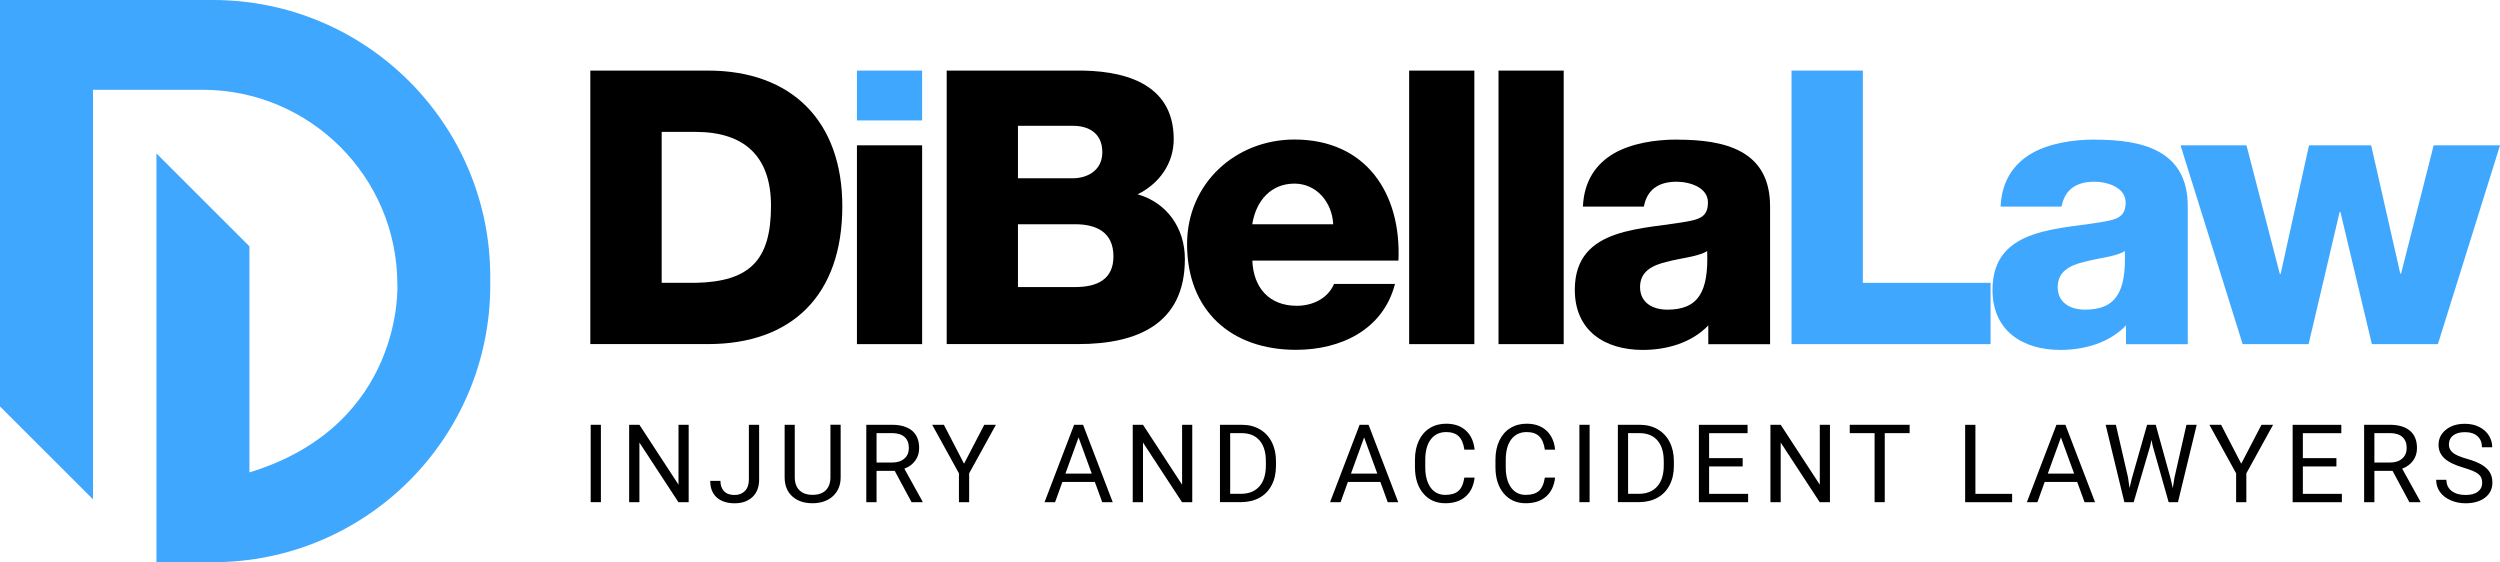 <svg xmlns="http://www.w3.org/2000/svg" width="249" height="56" viewBox="0 0 249 56" fill="none"><g id="logo" clip-path="url(#clip0_2050_162)"><path id="Vector" d="M0 0V40.483C1.878 42.358 7.474 47.948 9.262 49.734V8.969L9.236 8.942H20.156C30.884 8.942 39.577 17.63 39.577 28.34C39.577 28.34 40.303 42.318 24.843 47.053V24.536L15.581 15.28V55.995H21.2C36.458 55.995 48.83 43.638 48.83 28.398V27.588C48.835 12.357 36.462 0 21.204 0H0Z" fill="#3FA7FE"></path><g id="Group"><path id="Vector_2" d="M58.796 7.031H70.523C78.889 7.031 83.895 12.107 83.895 20.539C83.895 29.468 78.813 34.27 70.523 34.27H58.796V7.031ZM65.903 28.17H69.264C74.65 28.058 76.792 25.954 76.792 20.503C76.792 15.544 74.117 13.136 69.264 13.136H65.903V28.17Z" fill="black"></path><path id="Vector_3" d="M91.844 7.031H85.351V11.995H91.844V7.031Z" fill="#3FA7FE"></path><path id="Vector_4" d="M91.844 14.474H85.351V34.275H91.844V14.474Z" fill="black"></path><path id="Vector_5" d="M94.286 7.031H107.044C111.745 6.955 116.902 8.177 116.902 13.861C116.902 16.3 115.455 18.288 113.313 19.353C116.217 20.19 118.014 22.709 118.014 25.802C118.014 32.288 113.241 34.27 107.393 34.27H94.291V7.031H94.286ZM101.389 17.755H106.887C108.11 17.755 109.791 17.106 109.791 15.164C109.791 13.221 108.379 12.532 106.887 12.532H101.389V17.759V17.755ZM101.389 28.591H107.08C109.334 28.591 110.898 27.789 110.898 25.538C110.898 23.135 109.217 22.334 107.08 22.334H101.389V28.591Z" fill="black"></path><path id="Vector_6" d="M124.731 25.954C124.843 28.667 126.411 30.457 129.163 30.457C130.731 30.457 132.255 29.732 132.868 28.282H138.94C137.757 32.861 133.518 34.843 129.082 34.843C122.625 34.843 118.233 30.949 118.233 24.312C118.233 18.247 123.082 13.897 128.93 13.897C136.032 13.897 139.586 19.236 139.285 25.954H124.731ZM132.788 22.334C132.676 20.118 131.107 18.288 128.93 18.288C126.635 18.288 125.107 19.93 124.726 22.334H132.788Z" fill="black"></path><path id="Vector_7" d="M140.352 7.031H146.845V34.275H140.352V7.031Z" fill="black"></path><path id="Vector_8" d="M149.251 7.031H155.744V34.275H149.251V7.031Z" fill="black"></path><path id="Vector_9" d="M178.436 7.031H185.539V28.17H198.261V34.275H178.436V7.031Z" fill="#3FA7FE"></path><path id="Vector_10" d="M242.807 34.275H236.238L233.106 21.112H233.029L229.937 34.275H223.368L217.18 14.474H223.749L227.074 27.293H227.15L229.978 14.474H236.166L239.07 27.257H239.146L242.395 14.474H249.004L242.816 34.275H242.807Z" fill="#3FA7FE"></path><path id="Vector_11" d="M167.055 13.901C164.801 13.901 162.506 14.282 160.75 15.275C158.993 16.305 157.77 17.988 157.658 20.579H163.73C164.039 18.901 165.181 18.1 166.978 18.1C168.314 18.1 170.111 18.672 170.111 20.163C170.111 21.385 169.501 21.765 168.39 21.993C163.882 22.911 156.851 22.414 156.851 28.864C156.851 32.946 159.836 34.852 163.613 34.852C165.979 34.852 168.462 34.167 170.146 32.413V34.284H176.299V20.548C176.299 14.94 171.751 13.91 167.055 13.91V13.901ZM166.064 30.842C164.612 30.842 163.349 30.153 163.349 28.591C163.349 27.029 164.572 26.415 166.024 26.075C167.435 25.69 169.116 25.578 170.034 25.006C170.187 29.087 169.152 30.842 166.06 30.842H166.064Z" fill="black"></path><path id="Vector_12" d="M208.657 13.901C206.403 13.901 204.109 14.282 202.352 15.275C200.595 16.305 199.372 17.988 199.26 20.579H205.332C205.641 18.901 206.784 18.1 208.581 18.1C209.916 18.1 211.713 18.672 211.713 20.163C211.713 21.385 211.104 21.765 209.992 21.993C205.484 22.911 198.453 22.414 198.453 28.864C198.453 32.946 201.438 34.852 205.215 34.852C207.581 34.852 210.064 34.167 211.749 32.413V34.284H217.901V20.548C217.901 14.94 213.353 13.91 208.657 13.91V13.901ZM207.662 30.842C206.21 30.842 204.947 30.153 204.947 28.591C204.947 27.029 206.17 26.415 207.622 26.075C209.033 25.69 210.714 25.578 211.632 25.006C211.785 29.087 210.75 30.842 207.658 30.842H207.662Z" fill="#3FA7FE"></path></g><g id="Group_2"><path id="Vector_13" d="M59.849 50.016H58.832V42.309H59.849V50.016Z" fill="black"></path><path id="Vector_14" d="M68.592 50.016H67.57L63.685 44.077V50.016H62.663V42.309H63.685L67.579 48.275V42.309H68.592V50.016Z" fill="black"></path><path id="Vector_15" d="M74.588 42.313H75.609V47.769C75.609 48.507 75.385 49.085 74.946 49.501C74.502 49.917 73.911 50.128 73.171 50.128C72.432 50.128 71.809 49.931 71.379 49.541C70.953 49.147 70.738 48.601 70.738 47.894H71.755C71.755 48.337 71.876 48.677 72.118 48.928C72.36 49.179 72.71 49.3 73.171 49.3C73.593 49.3 73.933 49.165 74.193 48.901C74.453 48.637 74.583 48.266 74.588 47.791V42.318V42.313Z" fill="black"></path><path id="Vector_16" d="M83.729 42.313V47.554C83.729 48.279 83.496 48.874 83.043 49.336C82.591 49.797 81.972 50.056 81.197 50.114L80.928 50.123C80.086 50.123 79.409 49.895 78.912 49.438C78.41 48.982 78.154 48.355 78.15 47.559V42.309H79.158V47.527C79.158 48.087 79.311 48.517 79.62 48.825C79.929 49.134 80.364 49.286 80.933 49.286C81.502 49.286 81.95 49.134 82.255 48.825C82.559 48.517 82.712 48.087 82.712 47.527V42.304H83.733L83.729 42.313Z" fill="black"></path><path id="Vector_17" d="M89.115 46.901H87.305V50.016H86.283V42.309H88.837C89.707 42.309 90.374 42.505 90.845 42.899C91.311 43.293 91.548 43.871 91.548 44.627C91.548 45.106 91.418 45.527 91.159 45.88C90.899 46.238 90.536 46.502 90.074 46.681L91.885 49.953V50.016H90.791L89.115 46.901ZM87.305 46.068H88.869C89.375 46.068 89.774 45.938 90.074 45.674C90.374 45.415 90.522 45.061 90.522 44.623C90.522 44.144 90.379 43.781 90.097 43.526C89.814 43.271 89.402 43.141 88.864 43.137H87.305V46.064V46.068Z" fill="black"></path><path id="Vector_18" d="M96.02 46.18L98.032 42.313H99.189L96.527 47.147V50.02H95.51V47.147L92.848 42.313H94.013L96.016 46.18H96.02Z" fill="black"></path><path id="Vector_19" d="M109.043 48.002H105.812L105.086 50.016H104.037L106.981 42.309H107.873L110.826 50.016H109.782L109.047 48.002H109.043ZM106.116 47.169H108.738L107.425 43.566L106.116 47.169Z" fill="black"></path><path id="Vector_20" d="M118.749 50.016H117.727L113.842 44.077V50.016H112.82V42.309H113.842L117.736 48.275V42.309H118.749V50.016Z" fill="black"></path><path id="Vector_21" d="M121.509 50.016V42.309H123.687C124.359 42.309 124.95 42.456 125.466 42.752C125.981 43.047 126.38 43.468 126.662 44.018C126.944 44.564 127.083 45.191 127.088 45.903V46.395C127.088 47.12 126.949 47.76 126.667 48.306C126.384 48.852 125.985 49.273 125.466 49.564C124.946 49.855 124.336 50.007 123.646 50.011H121.509V50.016ZM122.526 43.141V49.183H123.597C124.381 49.183 124.991 48.942 125.425 48.454C125.86 47.966 126.08 47.272 126.08 46.373V45.92C126.08 45.043 125.873 44.363 125.461 43.88C125.049 43.396 124.466 43.15 123.709 43.141H122.522H122.526Z" fill="black"></path><path id="Vector_22" d="M137.479 48.002H134.249L133.523 50.016H132.474L135.418 42.309H136.31L139.263 50.016H138.219L137.484 48.002H137.479ZM134.558 47.169H137.179L135.866 43.566L134.558 47.169Z" fill="black"></path><path id="Vector_23" d="M146.872 47.572C146.778 48.387 146.477 49.018 145.967 49.461C145.46 49.904 144.788 50.123 143.946 50.123C143.036 50.123 142.306 49.796 141.754 49.143C141.203 48.489 140.93 47.617 140.93 46.525V45.782C140.93 45.066 141.06 44.434 141.315 43.893C141.571 43.351 141.934 42.931 142.404 42.64C142.875 42.349 143.417 42.201 144.035 42.201C144.855 42.201 145.509 42.429 146.007 42.886C146.5 43.343 146.791 43.974 146.872 44.784H145.85C145.76 44.166 145.572 43.723 145.276 43.445C144.981 43.168 144.568 43.034 144.04 43.034C143.39 43.034 142.879 43.275 142.512 43.754C142.144 44.233 141.956 44.918 141.956 45.804V46.552C141.956 47.389 142.131 48.055 142.48 48.548C142.83 49.04 143.318 49.291 143.95 49.291C144.515 49.291 144.949 49.161 145.25 48.906C145.55 48.651 145.751 48.203 145.85 47.568H146.872V47.572Z" fill="black"></path><path id="Vector_24" d="M154.888 47.572C154.794 48.387 154.494 49.018 153.983 49.461C153.477 49.904 152.805 50.123 151.962 50.123C151.053 50.123 150.322 49.796 149.771 49.143C149.22 48.489 148.947 47.617 148.947 46.525V45.782C148.947 45.066 149.076 44.434 149.332 43.893C149.587 43.351 149.95 42.931 150.421 42.64C150.891 42.349 151.433 42.201 152.052 42.201C152.872 42.201 153.526 42.429 154.024 42.886C154.516 43.343 154.808 43.974 154.888 44.784H153.867C153.777 44.166 153.589 43.723 153.293 43.445C152.997 43.168 152.585 43.034 152.056 43.034C151.407 43.034 150.896 43.275 150.528 43.754C150.161 44.233 149.973 44.918 149.973 45.804V46.552C149.973 47.389 150.147 48.055 150.497 48.548C150.846 49.04 151.335 49.291 151.967 49.291C152.531 49.291 152.966 49.161 153.266 48.906C153.566 48.651 153.768 48.203 153.867 47.568H154.888V47.572Z" fill="black"></path><path id="Vector_25" d="M158.325 50.016H157.308V42.309H158.325V50.016Z" fill="black"></path><path id="Vector_26" d="M161.139 50.016V42.309H163.317C163.989 42.309 164.581 42.456 165.096 42.752C165.612 43.047 166.01 43.468 166.293 44.018C166.575 44.564 166.714 45.191 166.718 45.903V46.395C166.718 47.12 166.58 47.76 166.297 48.306C166.015 48.852 165.616 49.273 165.096 49.564C164.576 49.855 163.967 50.007 163.277 50.011H161.139V50.016ZM162.157 43.141V49.183H163.228C164.012 49.183 164.621 48.942 165.056 48.454C165.491 47.966 165.71 47.272 165.71 46.373V45.92C165.71 45.043 165.504 44.363 165.092 43.88C164.68 43.396 164.097 43.15 163.34 43.141H162.152H162.157Z" fill="black"></path><path id="Vector_27" d="M173.57 46.458H170.227V49.188H174.112V50.02H169.21V42.313H174.058V43.145H170.227V45.63H173.57V46.462V46.458Z" fill="black"></path><path id="Vector_28" d="M182.263 50.016H181.242L177.357 44.077V50.016H176.335V42.309H177.357L181.251 48.275V42.309H182.263V50.016Z" fill="black"></path><path id="Vector_29" d="M190.199 43.141H187.721V50.016H186.709V43.141H184.235V42.309H190.199V43.141Z" fill="black"></path><path id="Vector_30" d="M196.751 49.188H200.407V50.02H195.729V42.313H196.751V49.188Z" fill="black"></path><path id="Vector_31" d="M206.882 48.002H203.651L202.926 50.016H201.877L204.821 42.309H205.713L208.666 50.016H207.622L206.887 48.002H206.882ZM203.961 47.169H206.582L205.269 43.566L203.961 47.169Z" fill="black"></path><path id="Vector_32" d="M211.955 47.59L212.103 48.606L212.322 47.688L213.85 42.313H214.711L216.198 47.688L216.409 48.619L216.575 47.581L217.771 42.309H218.793L216.924 50.016H215.997L214.406 44.399L214.285 43.812L214.164 44.399L212.515 50.016H211.587L209.723 42.309H210.741L211.959 47.585L211.955 47.59Z" fill="black"></path><path id="Vector_33" d="M223.229 46.18L225.241 42.313H226.397L223.736 47.147V50.02H222.718V47.147L220.057 42.313H221.222L223.225 46.18H223.229Z" fill="black"></path><path id="Vector_34" d="M232.707 46.458H229.364V49.188H233.249V50.02H228.347V42.313H233.195V43.145H229.364V45.63H232.707V46.462V46.458Z" fill="black"></path><path id="Vector_35" d="M238.299 46.901H236.489V50.016H235.467V42.309H238.021C238.891 42.309 239.558 42.505 240.029 42.899C240.495 43.293 240.732 43.871 240.732 44.627C240.732 45.106 240.602 45.527 240.343 45.88C240.083 46.238 239.72 46.502 239.258 46.681L241.068 49.953V50.016H239.975L238.299 46.901ZM236.489 46.068H238.053C238.559 46.068 238.958 45.938 239.258 45.674C239.558 45.415 239.706 45.061 239.706 44.623C239.706 44.144 239.563 43.781 239.281 43.526C238.998 43.271 238.586 43.141 238.048 43.137H236.489V46.064V46.068Z" fill="black"></path><path id="Vector_36" d="M245.379 46.583C244.505 46.332 243.874 46.023 243.475 45.661C243.076 45.294 242.879 44.846 242.879 44.309C242.879 43.7 243.121 43.199 243.609 42.805C244.093 42.407 244.725 42.21 245.505 42.21C246.034 42.21 246.509 42.313 246.921 42.519C247.338 42.725 247.656 43.007 247.884 43.365C248.113 43.723 248.225 44.117 248.225 44.546H247.203C247.203 44.081 247.055 43.709 246.759 43.445C246.464 43.177 246.042 43.042 245.505 43.042C245.003 43.042 244.613 43.154 244.331 43.374C244.048 43.593 243.909 43.902 243.909 44.296C243.909 44.609 244.044 44.877 244.308 45.092C244.573 45.312 245.03 45.509 245.671 45.688C246.311 45.867 246.813 46.068 247.176 46.283C247.539 46.502 247.808 46.753 247.983 47.044C248.158 47.335 248.243 47.675 248.243 48.064C248.243 48.691 248.001 49.188 247.512 49.563C247.024 49.94 246.374 50.127 245.559 50.127C245.03 50.127 244.532 50.025 244.075 49.823C243.618 49.622 243.26 49.344 243.013 48.991C242.767 48.637 242.641 48.239 242.641 47.791H243.663C243.663 48.257 243.833 48.624 244.178 48.897C244.523 49.165 244.985 49.3 245.559 49.3C246.096 49.3 246.509 49.192 246.795 48.973C247.082 48.753 247.225 48.458 247.225 48.078C247.225 47.697 247.096 47.406 246.827 47.2C246.562 46.995 246.083 46.789 245.384 46.587L245.379 46.583Z" fill="black"></path></g></g><defs><clipPath id="clip0_2050_162"><rect width="249" height="56" fill="white"></rect></clipPath></defs></svg>